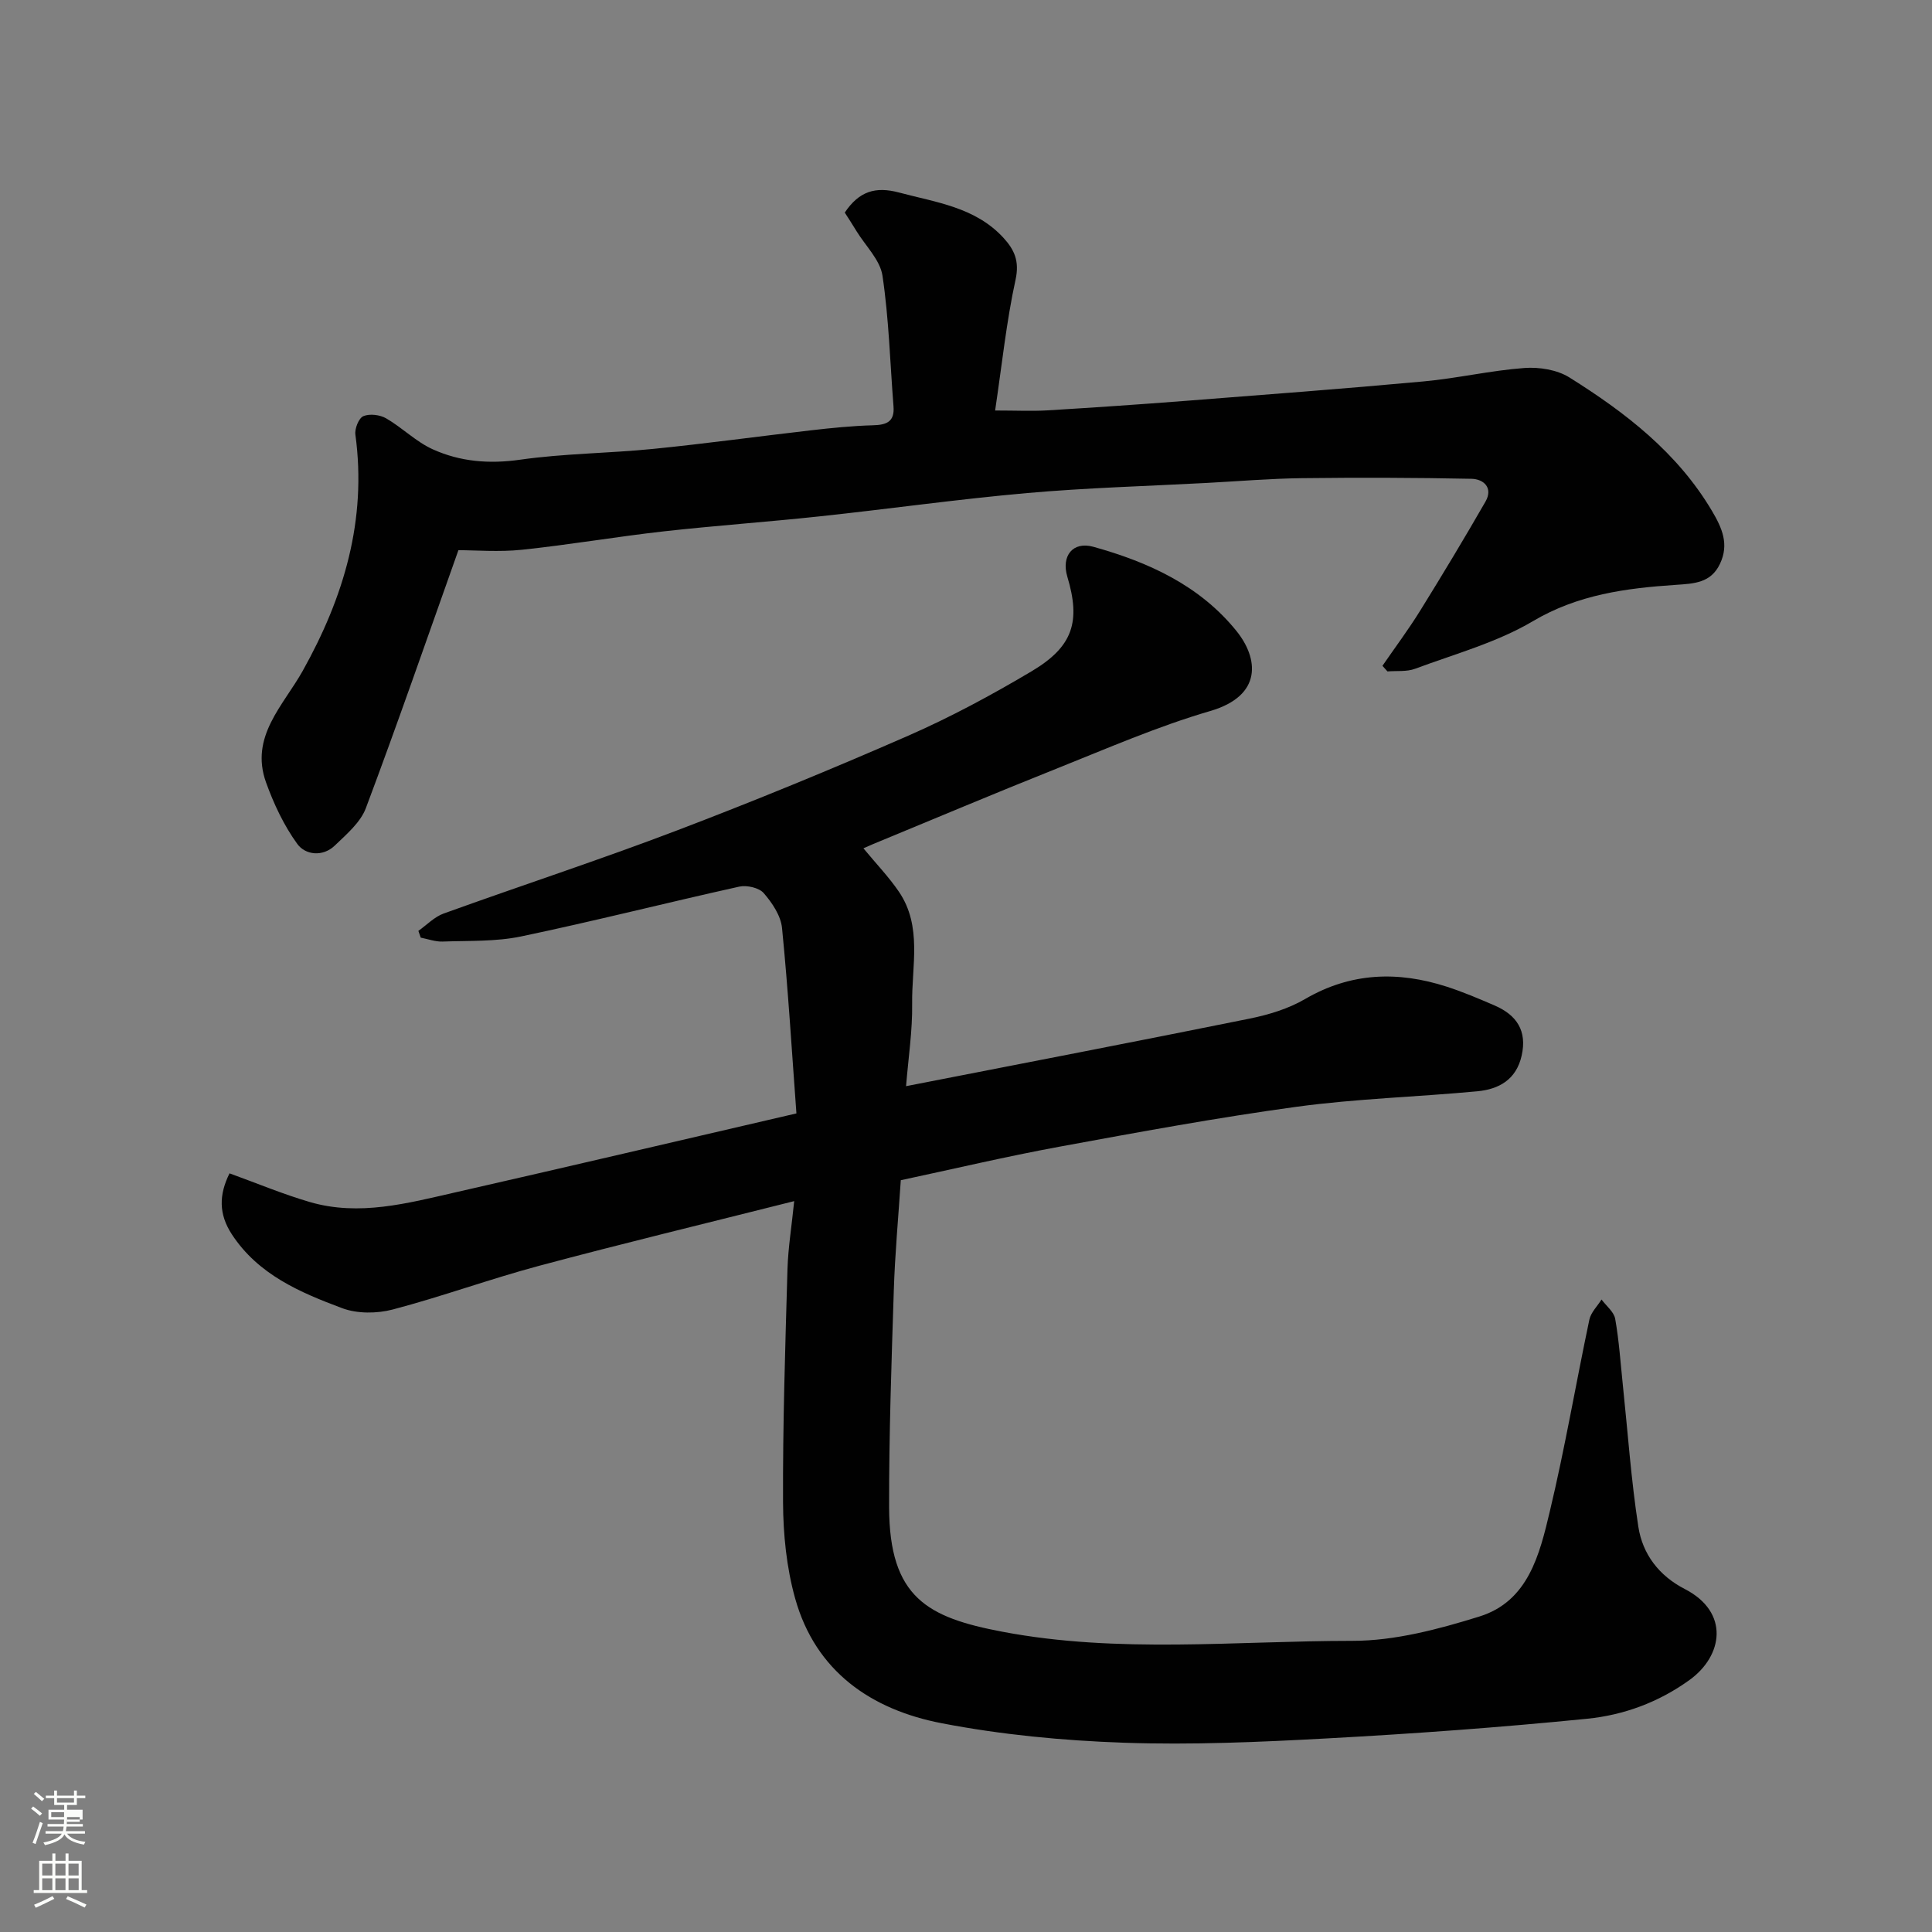 <svg enable-background="new 0 0 400 400" viewBox="0 0 400 400" xmlns="http://www.w3.org/2000/svg"><rect x="0" y="0" width="400" height="400" fill="#808080" stroke="none"/><path d="m6.44 374.46.42-.45c.65.47 1.27.95 1.85 1.44l-.45.49c-.65-.56-1.25-1.06-1.82-1.48m.93 7.33-.63-.26c.55-1.36 1.05-2.8 1.52-4.33.19.1.38.19.59.27-.46 1.29-.95 2.73-1.48 4.32m-.38-10.38.44-.42c.43.34 1.01.82 1.74 1.44l-.49.49c-.53-.51-1.09-1.01-1.69-1.51m2.5.35h1.72v-1.04h.59v1.04h3.52v-1.04h.59v1.04h1.75v.53h-1.75v1.42h-2.03v.97h3.22v2.03h-3.24c0 .35-.01.66-.03.93h3.32v.53h-3.37c-.03.27-.08.58-.15.94h3.96v.53h-3.71c.67.92 1.93 1.48 3.79 1.68-.13.24-.23.44-.29.59-2.13-.38-3.48-1.08-4.04-2.12-.43.97-1.77 1.72-4.03 2.23-.09-.19-.2-.37-.33-.55 2.1-.42 3.37-1.03 3.81-1.83h-3.36v-.53h3.58c.08-.29.13-.61.16-.94h-3.33v-.53h3.39c.02-.27.04-.58.04-.93h-3.23v-2.03h3.25v-.97h-2.07v-1.42h-1.73zm1.12 3.44v1h2.65c.01-.3.02-.44.01-.4v-.25-.35zm1.19-2h3.52v-.91h-3.52zm4.71 3h-2.63v.59c0 .15-.01.28-.01.4h2.64v-1.99z" fill="#fbfcfa"/><path d="m13.56 383.74h.63v1.52h2.72v6.07h1.13v.6h-11.06v-.6h1.13v-6.07h2.73v-1.52h.63v1.52h2.1v-1.52zm-2.69 8.83.38.56c-1.24.63-2.53 1.25-3.85 1.85-.1-.21-.21-.42-.34-.63 1.36-.55 2.63-1.15 3.81-1.78m-2.13-4.27h2.1v-2.45h-2.1zm0 3.04h2.1v-2.46h-2.1zm2.72-3.04h2.1v-2.45h-2.1zm0 3.04h2.1v-2.46h-2.1zm6.07 3.6c-1.41-.71-2.7-1.3-3.86-1.78l.35-.56c1.45.62 2.75 1.19 3.88 1.72zm-1.25-9.09h-2.1v2.45h2.1zm-2.09 5.49h2.1v-2.46h-2.1z" fill="#fbfcfa"/><g fill="#010101"><path d="m164.43 248.68c-18.38 4.63-35.61 8.79-52.73 13.37-10.21 2.73-20.17 6.38-30.39 9.07-3.28.86-7.36.89-10.48-.28-8.71-3.26-17.34-6.92-22.82-15.27-2.75-4.2-2.7-8.19-.49-12.64 5.66 2.04 11.07 4.32 16.67 5.95 10.2 2.96 20.18.24 30.08-2.01 23.15-5.27 46.26-10.7 70.62-16.35-.95-12.83-1.71-25.63-2.98-38.39-.25-2.54-2.03-5.2-3.79-7.22-.97-1.12-3.51-1.69-5.08-1.34-15.07 3.34-30.05 7.15-45.15 10.31-5.27 1.1-10.83.86-16.27 1.06-1.49.05-3.01-.52-4.51-.81-.16-.47-.32-.94-.49-1.4 1.74-1.23 3.32-2.91 5.25-3.6 16.07-5.8 32.31-11.11 48.27-17.19 16.12-6.14 32.09-12.7 47.9-19.62 8.79-3.85 17.3-8.44 25.56-13.35 8.57-5.1 10.17-10.27 7.38-19.57-1.29-4.3 1.13-7.38 5.4-6.19 11.36 3.16 21.96 7.97 29.6 17.41 4.56 5.63 5.52 13.4-5.42 16.59-10.9 3.18-21.4 7.77-31.97 11.99-12.7 5.06-25.29 10.39-37.93 15.6-.55.23-1.1.48-1.9.83 2.63 3.19 5.25 5.91 7.35 8.99 4.88 7.18 2.63 15.4 2.74 23.2.08 5.56-.78 11.14-1.26 17.06 24.24-4.74 47.72-9.25 71.14-13.99 3.95-.8 8.03-2.04 11.47-4.05 9.47-5.52 19.2-5.82 29.3-2.57 3.39 1.09 6.69 2.5 9.96 3.91 4.54 1.97 6.75 5.22 5.58 10.39-1.12 4.97-4.72 6.95-9.18 7.37-12.45 1.17-25 1.52-37.37 3.2-16.49 2.25-32.88 5.28-49.25 8.29-11.02 2.03-21.94 4.62-32.74 6.92-.51 7.74-1.21 15.31-1.45 22.89-.48 14.93-1 29.87-.97 44.8.04 18.78 8.04 22.86 23.39 25.78 23.98 4.57 48.35 1.9 72.54 1.9 8.78 0 17.8-2.4 26.29-5.04 10.13-3.15 12.46-12.88 14.57-21.75 3.14-13.14 5.4-26.49 8.19-39.71.32-1.5 1.66-2.79 2.52-4.17.98 1.33 2.57 2.55 2.83 4.01.8 4.51 1.1 9.11 1.58 13.68 1.03 9.79 1.71 19.63 3.21 29.35.87 5.66 4.26 10.15 9.62 12.9 9.35 4.82 7.89 13.85.98 18.83-6.43 4.64-13.64 7.27-21.21 8.03-17.85 1.78-35.76 3.09-53.68 4.06-14.08.77-28.22 1.39-42.29.9-12.59-.44-25.28-1.65-37.64-4.03-14.56-2.8-26.11-10.68-30.35-25.83-1.79-6.39-2.48-13.27-2.51-19.93-.07-16.1.46-32.2.92-48.3.14-4.41.86-8.8 1.39-14.04z"/><path d="m174.9 44.01c2.95-4.39 6.32-5.46 11.24-4.15 7.71 2.06 15.75 3.03 21.58 9.34 2.3 2.5 3.38 4.85 2.54 8.71-1.88 8.6-2.79 17.41-4.23 27.08 4.38 0 7.64.16 10.87-.03 9.54-.58 19.08-1.23 28.61-1.97 16.41-1.28 32.82-2.51 49.21-4.02 6.98-.64 13.88-2.26 20.87-2.78 3.09-.23 6.8.36 9.36 1.97 11.58 7.25 22.32 15.52 29.49 27.61 2.11 3.56 3.59 6.91 1.66 10.97-1.89 3.98-5.37 4.09-9.16 4.35-10.28.69-20.23 1.99-29.59 7.53-7.46 4.41-16.15 6.78-24.37 9.84-1.73.65-3.8.39-5.72.55-.35-.39-.69-.77-1.04-1.16 2.62-3.8 5.39-7.51 7.82-11.43 4.62-7.45 9.14-14.96 13.51-22.56 1.64-2.86-.37-4.68-2.89-4.73-11.69-.24-23.4-.27-35.09-.13-6.6.08-13.2.64-19.8.99-12.37.66-24.77 1-37.1 2.09-14.37 1.27-28.66 3.3-43.01 4.83-10.78 1.16-21.61 1.91-32.39 3.12-9.75 1.1-19.44 2.77-29.2 3.79-4.76.5-9.62.09-13.16.09-6.51 18.31-12.6 35.94-19.16 53.4-1.12 2.98-4 5.41-6.42 7.74-2.49 2.41-6.1 1.98-7.77-.31-2.77-3.81-4.87-8.28-6.48-12.75-3.41-9.48 3.58-15.92 7.59-23.09 8.53-15.25 13.31-31.24 10.91-48.92-.17-1.24.7-3.42 1.65-3.82 1.31-.55 3.43-.29 4.71.45 3.34 1.93 6.18 4.84 9.65 6.41 5.68 2.57 11.67 3.07 18.07 2.16 9.11-1.3 18.39-1.32 27.57-2.24 10.92-1.09 21.8-2.6 32.7-3.85 4.25-.49 8.52-.92 12.79-1.04 2.82-.07 4.53-.71 4.27-3.92-.71-9.02-.95-18.11-2.28-27.04-.49-3.27-3.49-6.16-5.37-9.22-.81-1.35-1.69-2.68-2.44-3.86z"/></g></svg>